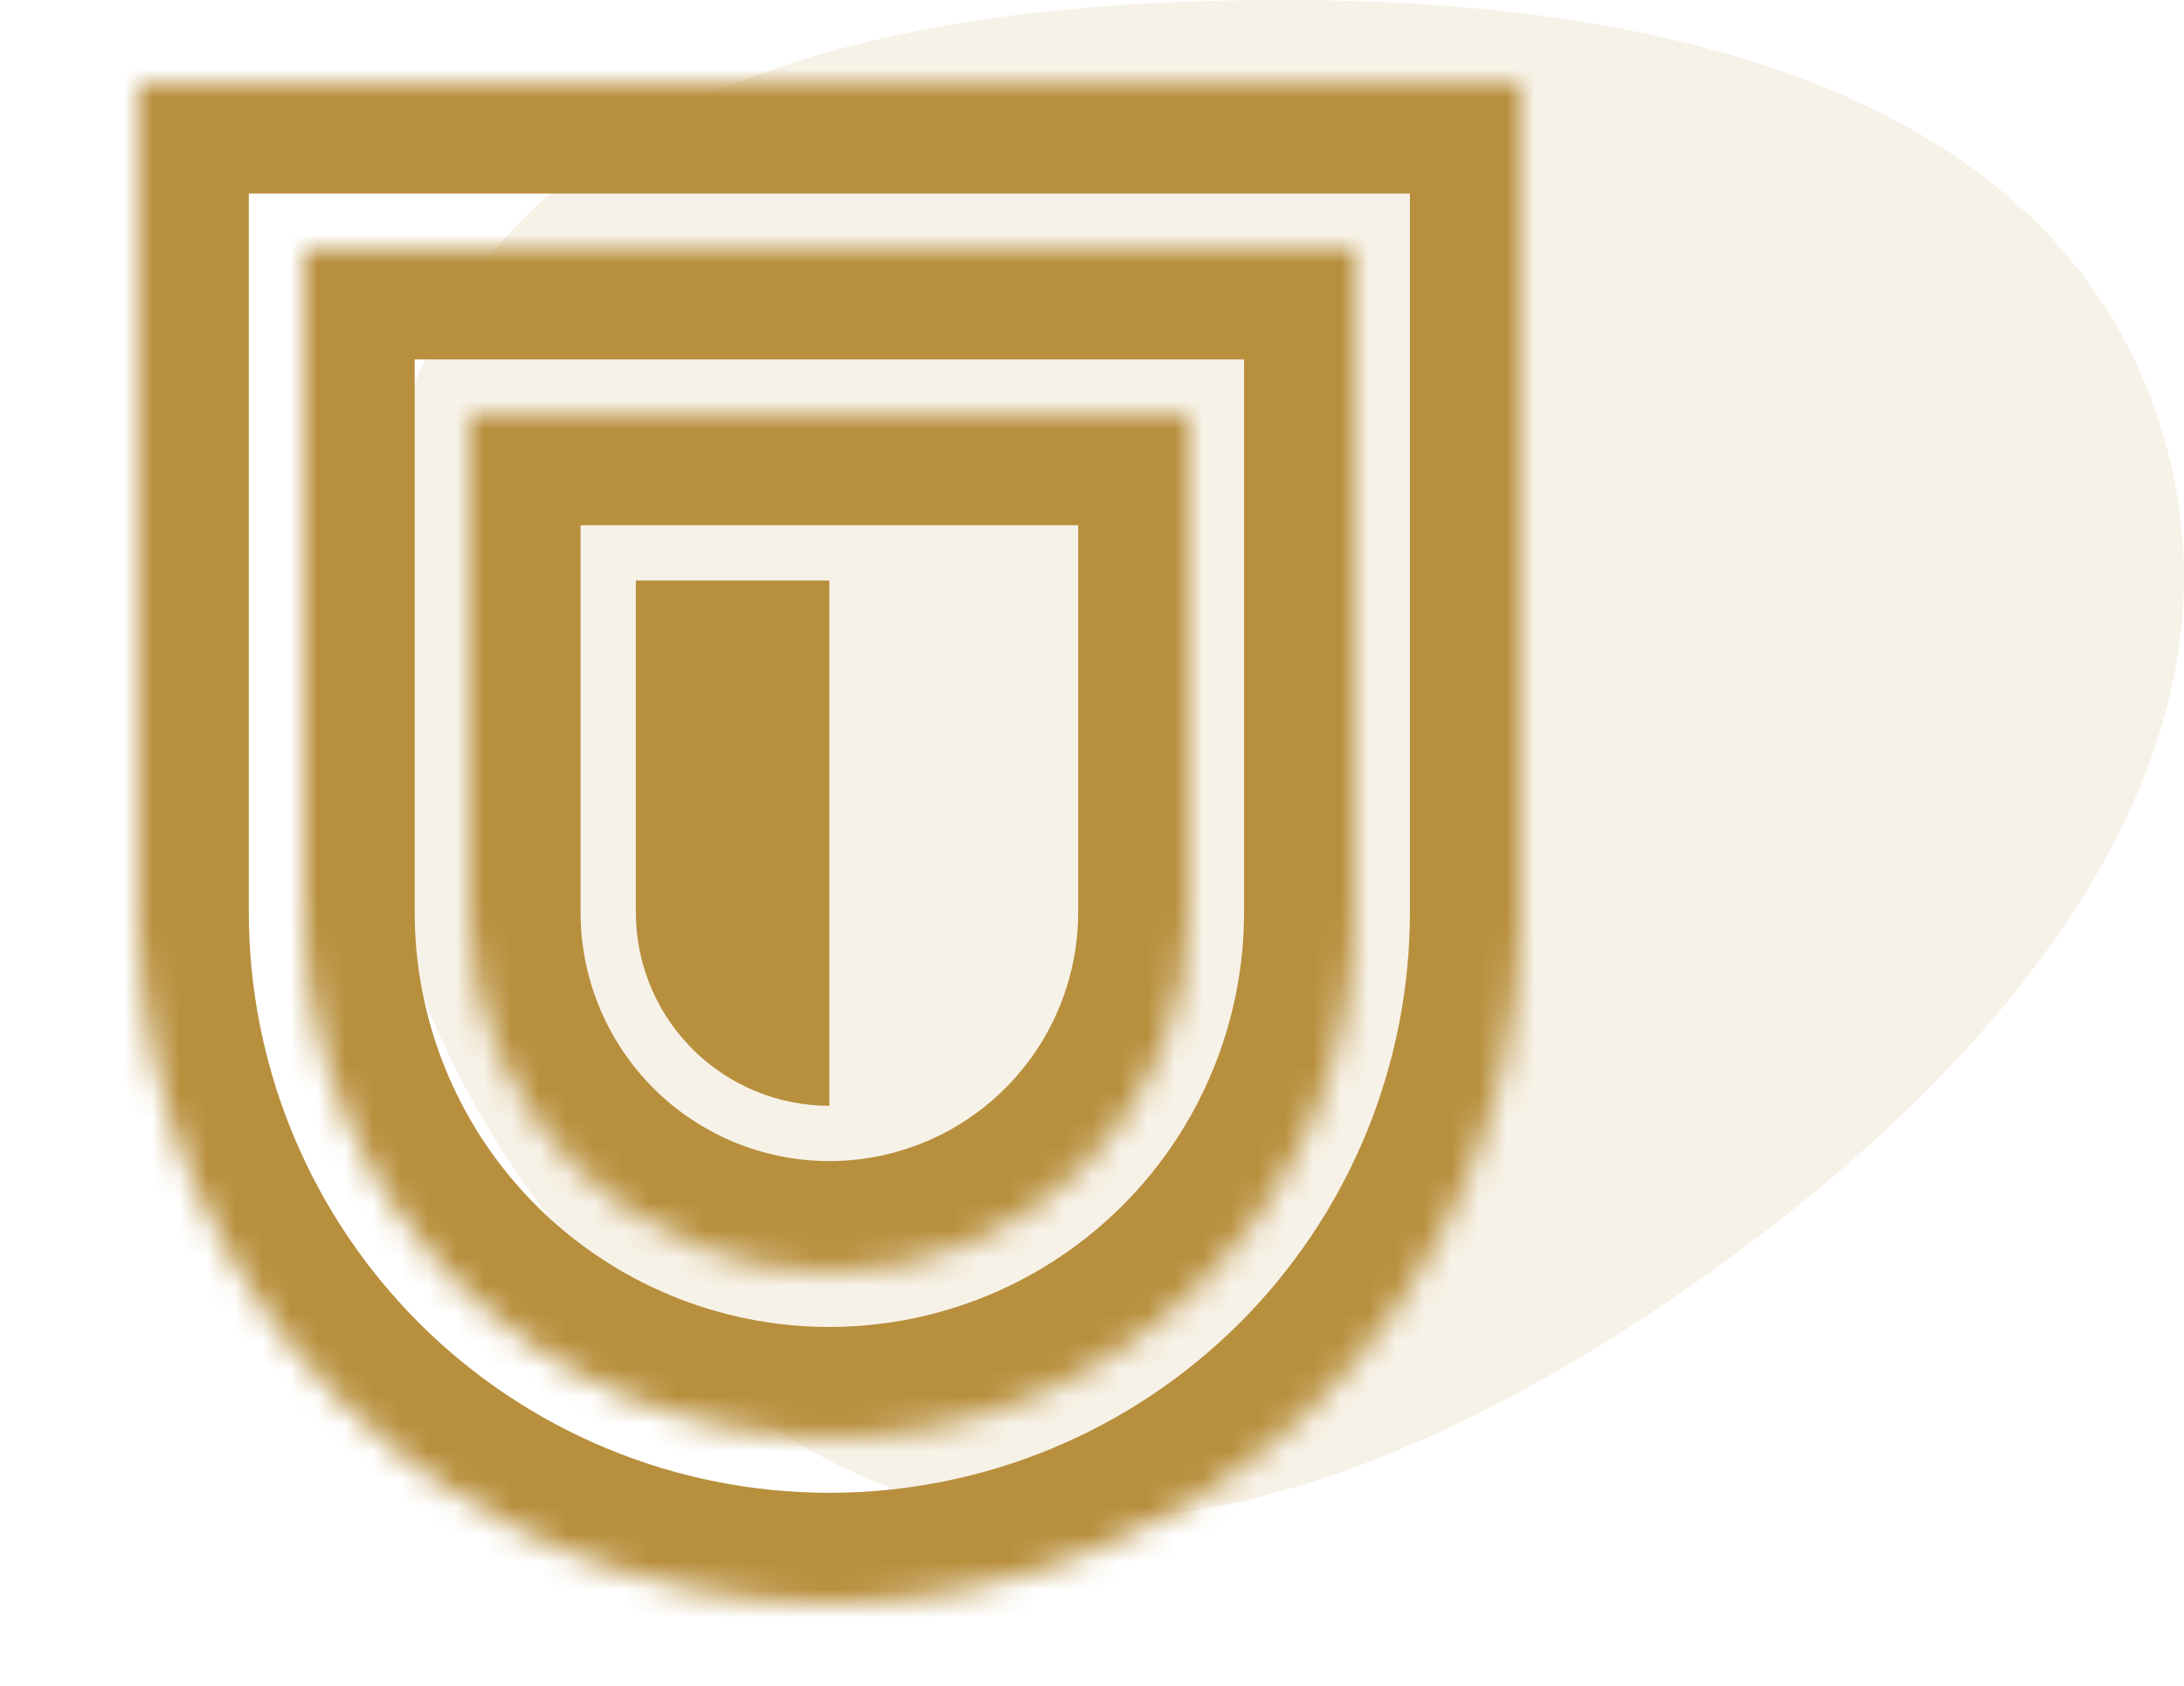 <svg width="79" height="61" viewBox="0 0 79 61" fill="none" xmlns="http://www.w3.org/2000/svg">
<path opacity="0.12" fill-rule="evenodd" clip-rule="evenodd" d="M47.841 0.011C60.324 0.188 74.216 3.385 78.09 15.216C81.974 27.08 72.778 37.998 62.704 45.407C52.32 53.044 39.1 58.864 28.287 51.843C15.942 43.828 9.638 28.066 14.824 14.32C19.494 1.94 34.575 -0.177 47.841 0.011Z" fill="#B88F3D"/>
<mask id="path-2-inside-1_2122_4215" fill="white">
<path d="M54.992 33.621C54.833 40.026 52.22 46.136 47.678 50.678C42.989 55.366 36.63 58 30 58C23.37 58 17.011 55.366 12.322 50.678C7.78 46.136 5.167 40.026 5.008 33.621L5 33V3H55V33L54.992 33.621Z"/>
</mask>
<path d="M54.992 33.621L58.991 33.72L58.992 33.696L58.992 33.671L54.992 33.621ZM47.678 50.678L50.506 53.506L47.678 50.678ZM30 58V62V58ZM12.322 50.678L9.494 53.506H9.494L12.322 50.678ZM5.008 33.621L1.008 33.671L1.008 33.696L1.009 33.72L5.008 33.621ZM5 33H1V33.025L1 33.05L5 33ZM5 3V-1H1V3H5ZM55 3H59V-1H55V3ZM55 33L59 33.05L59 33.025V33H55ZM54.992 33.621L50.993 33.522C50.86 38.902 48.664 44.034 44.849 47.849L47.678 50.678L50.506 53.506C55.775 48.238 58.806 41.151 58.991 33.72L54.992 33.621ZM47.678 50.678L44.849 47.849C40.911 51.788 35.57 54 30 54V58V62C37.691 62 45.068 58.945 50.506 53.506L47.678 50.678ZM30 58V54C24.43 54 19.089 51.788 15.151 47.849L12.322 50.678L9.494 53.506C14.932 58.945 22.309 62 30 62V58ZM12.322 50.678L15.151 47.849C11.336 44.034 9.14 38.902 9.007 33.522L5.008 33.621L1.009 33.72C1.194 41.151 4.225 48.238 9.494 53.506L12.322 50.678ZM5.008 33.621L9.008 33.571L9 32.95L5 33L1 33.05L1.008 33.671L5.008 33.621ZM5 33H9V3H5H1V33H5ZM5 3V7H55V3V-1H5V3ZM55 3H51V33H55H59V3H55ZM55 33L51 32.95L50.992 33.571L54.992 33.621L58.992 33.671L59 33.05L55 33Z" fill="#B88F3D" mask="url(#path-2-inside-1_2122_4215)"/>
<mask id="path-4-inside-2_2122_4215" fill="white">
<path d="M49 33C49 38.039 46.998 42.871 43.435 46.435C39.871 49.998 35.039 52 30 52C24.961 52 20.129 49.998 16.565 46.435C13.114 42.983 11.127 38.34 11.006 33.472L11 33V9H49V33Z"/>
</mask>
<path d="M49 33H53H49ZM43.435 46.435L46.263 49.263L43.435 46.435ZM30 52V56V52ZM16.565 46.435L13.737 49.263H13.737L16.565 46.435ZM11.006 33.472L7.006 33.521L7.006 33.546L7.007 33.571L11.006 33.472ZM11 33H7V33.025L7 33.05L11 33ZM11 9V5H7V9H11ZM49 9H53V5H49V9ZM49 33H45C45 36.978 43.419 40.793 40.606 43.606L43.435 46.435L46.263 49.263C50.576 44.95 53 39.1 53 33H49ZM43.435 46.435L40.606 43.606C37.793 46.419 33.978 48 30 48V52V56C36.1 56 41.95 53.576 46.263 49.263L43.435 46.435ZM30 52V48C26.022 48 22.207 46.419 19.394 43.606L16.565 46.435L13.737 49.263C18.05 53.576 23.9 56 30 56V52ZM16.565 46.435L19.394 43.606C16.669 40.881 15.1 37.215 15.005 33.373L11.006 33.472L7.007 33.571C7.153 39.464 9.559 45.085 13.737 49.263L16.565 46.435ZM11.006 33.472L15.006 33.422L15 32.95L11 33L7 33.05L7.006 33.521L11.006 33.472ZM11 33H15V9H11H7V33H11ZM11 9V13H49V9V5H11V9ZM49 9H45V33H49H53V9H49Z" fill="#B88F3D" mask="url(#path-4-inside-2_2122_4215)"/>
<mask id="path-6-inside-3_2122_4215" fill="white">
<path d="M43 33C43 36.448 41.63 39.754 39.192 42.192C36.754 44.63 33.448 46 30 46C26.552 46 23.246 44.63 20.808 42.192C18.446 39.831 17.087 36.654 17.004 33.323L17 33V15H43V33Z"/>
</mask>
<path d="M39.192 42.192L42.021 45.021L39.192 42.192ZM30 46V50V46ZM20.808 42.192L17.979 45.021L17.979 45.021L20.808 42.192ZM17.004 33.323L13.004 33.372L13.005 33.397L13.005 33.423L17.004 33.323ZM17 33H13V33.024L13 33.048L17 33ZM17 15V11H13V15H17ZM43 15H47V11H43V15ZM43 33H39C39 35.387 38.052 37.676 36.364 39.364L39.192 42.192L42.021 45.021C45.209 41.833 47 37.509 47 33H43ZM39.192 42.192L36.364 39.364C34.676 41.052 32.387 42 30 42V46V50C34.509 50 38.833 48.209 42.021 45.021L39.192 42.192ZM30 46V42C27.613 42 25.324 41.052 23.636 39.364L20.808 42.192L17.979 45.021C21.167 48.209 25.491 50 30 50V46ZM20.808 42.192L23.636 39.364C22.001 37.729 21.06 35.529 21.003 33.224L17.004 33.323L13.005 33.423C13.113 37.778 14.891 41.932 17.979 45.021L20.808 42.192ZM17.004 33.323L21.004 33.275L21 32.952L17 33L13 33.048L13.004 33.372L17.004 33.323ZM17 33H21V15H17H13V33H17ZM17 15V19H43V15V11H17V15ZM43 15H39V33H43H47V15H43Z" fill="#B88F3D" mask="url(#path-6-inside-3_2122_4215)"/>
<path d="M30 40C28.143 40 26.363 39.263 25.05 37.95C23.819 36.719 23.095 35.077 23.009 33.347L23 33V21H30V40Z" fill="#B88F3D"/>
</svg>
